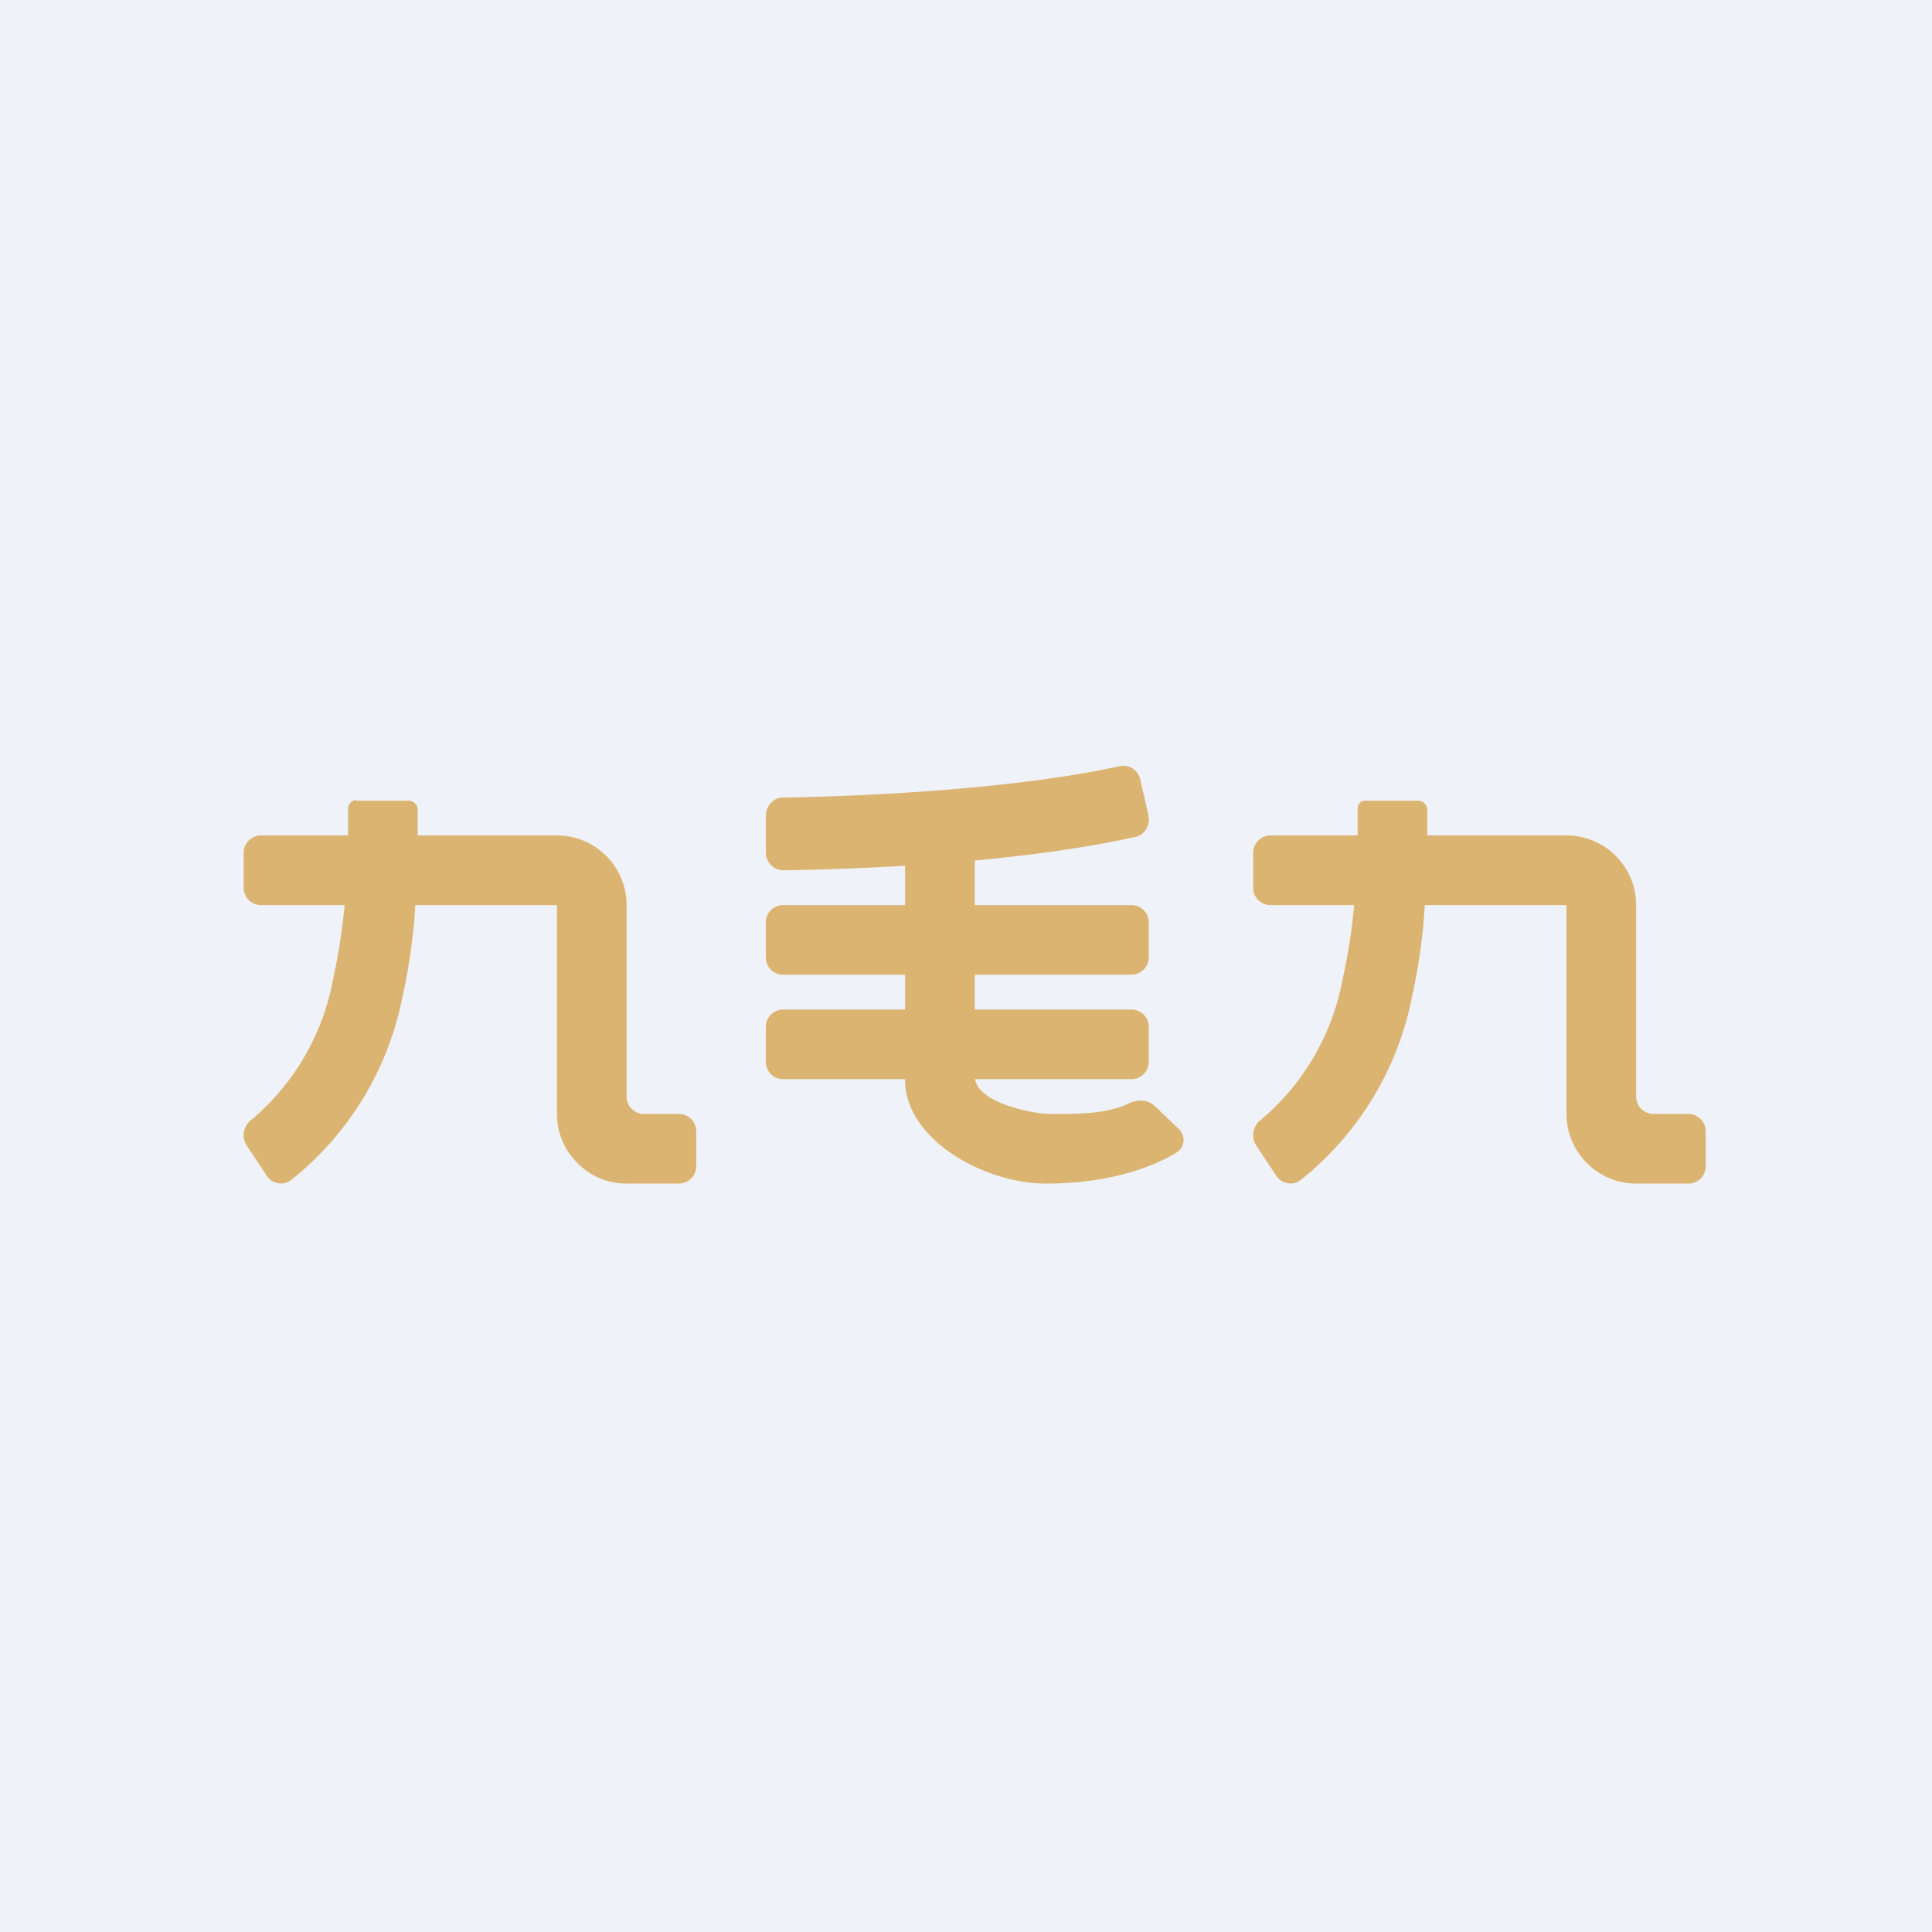 <?xml version="1.0" encoding="UTF-8"?>
<!-- generated by Finnhub -->
<svg viewBox="0 0 55.5 55.5" xmlns="http://www.w3.org/2000/svg">
<path d="M 0,0 H 55.5 V 55.5 H 0 Z" fill="rgb(239, 242, 248)"/>
<path d="M 10.21,22.985 C 10.1,23 10,23.1 10,23.23 V 24 H 7.5 A 0.5,0.5 0 0,0 7,24.5 V 25.5 C 7,25.78 7.22,26 7.5,26 H 9.9 C 9.83,26.72 9.72,27.45 9.56,28.17 A 6.9,6.9 0 0,1 7.22,32.17 A 0.55,0.55 0 0,0 7.09,32.91 L 7.66,33.77 C 7.81,34.01 8.14,34.07 8.36,33.9 A 8.91,8.91 0 0,0 11.56,28.64 C 11.76,27.75 11.88,26.86 11.93,26 H 16 V 32 C 16,33.1 16.9,34 18,34 H 19.5 A 0.5,0.5 0 0,0 20,33.5 V 32.5 A 0.5,0.5 0 0,0 19.5,32 H 18.5 A 0.5,0.5 0 0,1 18,31.5 V 26 A 2,2 0 0,0 16,24 H 12 V 23.27 A 0.27,0.27 0 0,0 11.74,23 H 10.22 Z M 39.22,23 C 39.1,23 39,23.1 39,23.23 V 24 H 36.5 A 0.5,0.5 0 0,0 36,24.5 V 25.5 C 36,25.78 36.22,26 36.5,26 H 38.9 A 16.1,16.1 0 0,1 38.56,28.17 A 6.9,6.9 0 0,1 36.22,32.17 A 0.55,0.55 0 0,0 36.09,32.91 L 36.66,33.77 C 36.81,34.01 37.14,34.07 37.36,33.9 A 8.91,8.91 0 0,0 40.56,28.64 C 40.76,27.75 40.88,26.86 40.93,26 H 45 V 32 C 45,33.1 45.9,34 47,34 H 48.5 A 0.5,0.5 0 0,0 49,33.5 V 32.5 A 0.5,0.5 0 0,0 48.5,32 H 47.5 A 0.5,0.5 0 0,1 47,31.5 V 26 A 2,2 0 0,0 45,24 H 41 V 23.27 A 0.27,0.27 0 0,0 40.74,23 H 39.22 Z M 32.62,24.04 C 32.89,23.98 33.05,23.7 32.99,23.42 L 32.76,22.41 A 0.5,0.5 0 0,0 32.16,22.01 C 29.18,22.67 24.8,22.88 22.49,22.91 C 22.22,22.91 22,23.15 22,23.44 V 24.48 C 22,24.77 22.22,25 22.5,25 C 23.4,24.99 24.64,24.95 26,24.87 V 26 H 22.5 A 0.5,0.5 0 0,0 22,26.5 V 27.5 C 22,27.78 22.22,28 22.5,28 H 26 V 29 H 22.5 A 0.5,0.5 0 0,0 22,29.5 V 30.5 C 22,30.78 22.22,31 22.5,31 H 26 V 31.02 C 26,32.74 28.28,34 30.05,34 C 31.81,34 33.09,33.55 33.81,33.1 C 34.05,32.94 34.06,32.61 33.85,32.42 L 33.17,31.77 C 32.97,31.58 32.67,31.58 32.42,31.7 C 31.8,32 30.98,32 30.32,32 H 30.15 C 29.7,32 28.12,31.7 28.01,31 H 32.5 A 0.5,0.5 0 0,0 33,30.5 V 29.5 A 0.5,0.5 0 0,0 32.5,29 H 28 V 28 H 32.5 A 0.5,0.5 0 0,0 33,27.5 V 26.5 A 0.5,0.5 0 0,0 32.5,26 H 28 V 24.72 C 29.6,24.57 31.24,24.35 32.62,24.04 Z" fill="rgb(218, 180, 112)"/>
</svg>
